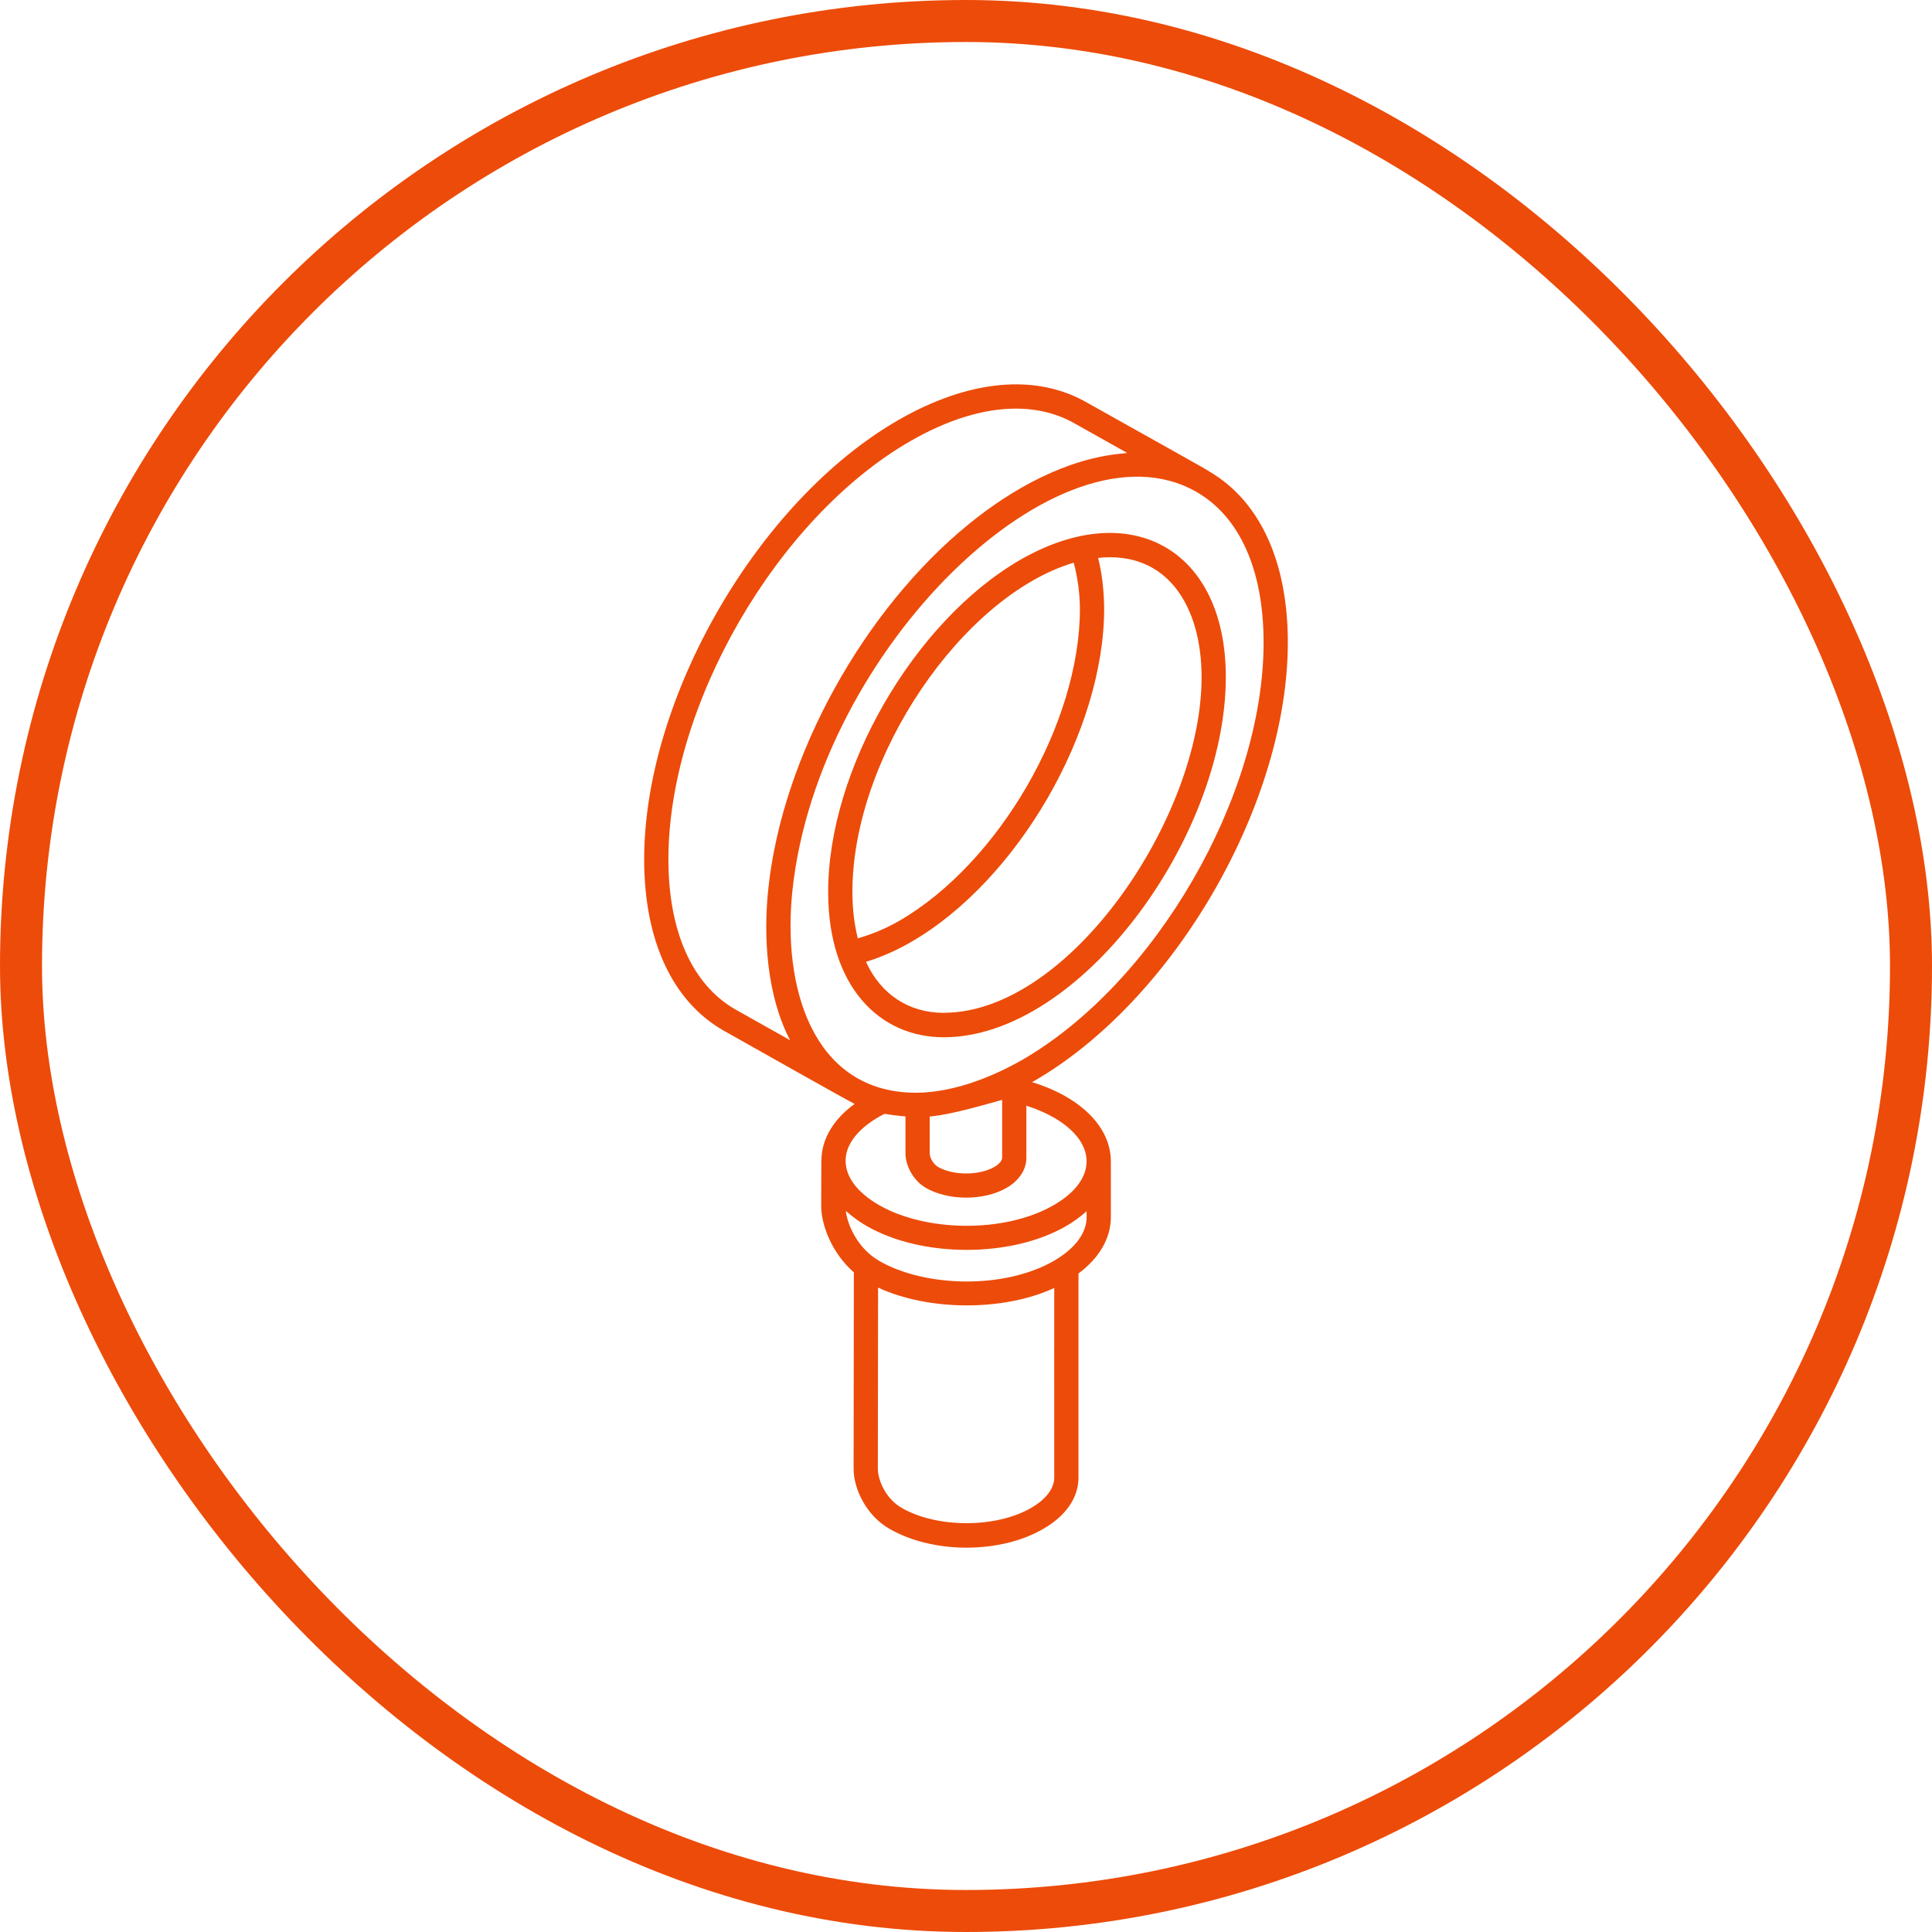 <?xml version="1.0" encoding="UTF-8"?> <svg xmlns="http://www.w3.org/2000/svg" width="92" height="92" viewBox="0 0 92 92" fill="none"><path d="M48.575 26.664C43.513 29.593 39.413 36.702 39.437 42.51C39.446 46.967 41.868 49.394 44.939 49.394C51.426 49.394 58.372 39.879 58.372 32.24C58.372 32.239 58.372 32.238 58.372 32.237C58.372 26.146 53.831 23.633 48.575 26.664ZM57.218 32.229C57.218 32.233 57.218 32.236 57.218 32.24C57.218 32.243 57.218 32.246 57.218 32.249C57.227 38.872 50.965 48.179 44.985 48.228C44.963 48.228 44.939 48.231 44.917 48.231C43.281 48.224 41.941 47.352 41.237 45.8C41.965 45.58 42.692 45.259 43.408 44.843C48.465 41.915 52.579 34.802 52.579 28.98C52.57 28.103 52.473 27.294 52.292 26.567C55.604 26.216 57.214 28.898 57.218 32.229ZM51.13 26.794C51.303 27.451 51.417 28.171 51.425 28.986C51.425 34.435 47.569 41.1 42.828 43.845C42.172 44.227 41.509 44.49 40.849 44.684C40.686 44.029 40.592 43.305 40.591 42.506C40.566 36.077 45.822 28.381 51.13 26.794Z" fill="#ED4B09"></path><path d="M34.426 49.058C35.917 49.895 40.344 52.4 40.696 52.565C39.678 53.309 39.12 54.249 39.115 55.262C39.115 55.266 39.112 55.268 39.112 55.272L39.105 57.41C39.103 58.379 39.647 59.706 40.66 60.588L40.648 69.948C40.648 70.879 41.235 72.158 42.355 72.801C43.386 73.398 44.707 73.698 46.025 73.698C47.344 73.698 48.66 73.399 49.682 72.802C50.761 72.181 51.356 71.314 51.356 70.363V60.643C52.35 59.899 52.895 58.966 52.898 57.962V55.31C52.898 55.309 52.897 55.308 52.897 55.307C52.897 55.304 52.898 55.301 52.898 55.298C52.894 54.102 52.129 53.005 50.743 52.209C50.266 51.935 49.726 51.709 49.146 51.53C49.172 51.515 49.195 51.504 49.221 51.489C55.92 47.633 61.35 38.236 61.325 30.541C61.314 26.741 59.999 23.884 57.628 22.477C57.477 22.366 56.476 21.815 51.784 19.184C49.344 17.77 46.141 18.066 42.764 20.011C36.078 23.867 30.655 33.267 30.675 40.962C30.684 44.789 32.015 47.663 34.426 49.058ZM44.272 53.168C45.373 53.08 47.423 52.447 47.721 52.374V55.132C47.721 55.239 47.624 55.41 47.353 55.567C46.628 55.984 45.395 55.984 44.669 55.569C44.405 55.414 44.272 55.079 44.272 54.936V53.168ZM49.104 71.803C47.438 72.776 44.613 72.776 42.932 71.801C42.153 71.354 41.802 70.448 41.802 69.948L41.813 61.313C44.175 62.416 47.754 62.466 50.202 61.332V64.192C50.202 64.196 50.2 64.199 50.2 64.203V65.77C50.2 65.774 50.202 65.778 50.202 65.782V70.363C50.202 70.877 49.803 71.401 49.104 71.803ZM51.744 57.961C51.742 58.718 51.193 59.454 50.198 60.033C47.847 61.398 44.05 61.308 41.857 60.038C41.839 60.027 41.824 60.014 41.807 60.004C40.858 59.434 40.37 58.382 40.275 57.664C40.296 57.683 40.321 57.7 40.342 57.718C40.355 57.73 40.371 57.741 40.385 57.753C40.644 57.976 40.933 58.187 41.266 58.379C43.877 59.886 48.145 59.911 50.782 58.377C51.08 58.203 51.416 57.971 51.72 57.697C51.727 57.69 51.737 57.684 51.744 57.677V57.961ZM50.145 57.406C47.796 58.739 44.055 58.656 41.848 57.379C40.828 56.79 40.267 56.044 40.267 55.277C40.267 54.267 41.224 53.492 42.121 53.038C42.223 53.06 42.8 53.141 43.118 53.162V54.936C43.118 55.462 43.449 56.191 44.091 56.568C45.169 57.184 46.858 57.185 47.93 56.566C48.53 56.219 48.875 55.696 48.875 55.132V52.652C49.346 52.803 49.783 52.989 50.169 53.209C52.262 54.412 52.28 56.192 50.145 57.406ZM60.171 30.545C60.194 37.87 55.024 46.818 48.648 50.488C47.089 51.373 45.144 52.106 43.338 52.031C38.698 51.835 37.242 47.026 37.736 42.389C38.967 30.902 50.503 19.7 56.982 23.429C59.029 24.606 60.161 27.133 60.171 30.545ZM43.341 21.011C45.13 19.98 46.842 19.458 48.374 19.458C49.416 19.458 50.374 19.7 51.212 20.186L53.675 21.568C53.612 21.572 53.545 21.588 53.481 21.593C50.806 21.822 48.211 23.265 46.128 24.962C41.143 29.02 37.276 35.965 36.592 42.264C36.334 44.629 36.518 47.417 37.622 49.533L34.997 48.057C32.962 46.879 31.837 44.358 31.829 40.959C31.808 33.632 36.974 24.683 43.341 21.011Z" fill="#ED4B09"></path><rect x="1" y="1" width="90" height="90" rx="45" stroke="#ED4B09" stroke-width="2"></rect></svg> 